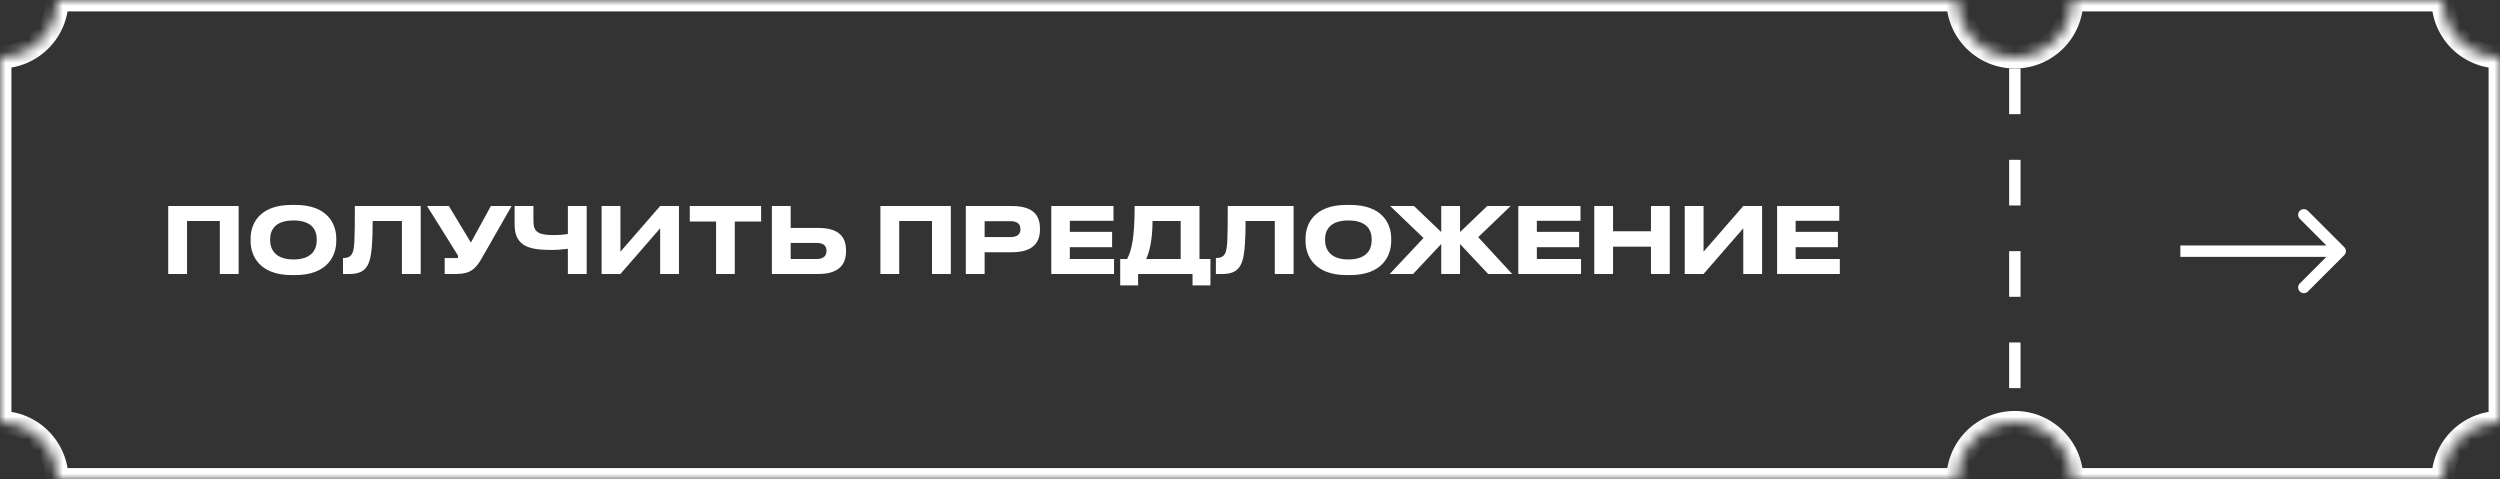 <?xml version="1.0" encoding="UTF-8"?> <svg xmlns="http://www.w3.org/2000/svg" width="219" height="42" viewBox="0 0 219 42" fill="none"><rect x="0" y="0" width="219" height="42" fill="#333333" stroke="none"/><path d="M14.736 24V18.048H20.904V24H19.256V19.36H16.384V24H14.736ZM25.529 17.952H25.881C28.665 17.952 29.457 19.584 29.457 20.888V21.128C29.457 22.408 28.665 24.096 25.881 24.096H25.529C22.745 24.096 21.953 22.408 21.953 21.128V20.888C21.953 19.592 22.745 17.952 25.529 17.952ZM27.745 21.064V20.952C27.745 20.216 27.385 19.312 25.705 19.312C24.041 19.312 23.665 20.216 23.665 20.952V21.064C23.665 21.784 24.065 22.728 25.705 22.728C27.377 22.728 27.745 21.784 27.745 21.064ZM35.206 24V19.36H32.646C32.646 20.984 32.574 22.224 32.358 22.872C32.166 23.44 31.822 24 30.638 24H30.046V22.6H30.102C30.59 22.6 30.79 22.376 30.886 22.128C31.046 21.712 31.086 21.144 31.086 18.048H36.854V24H35.206ZM44.818 18.048L42.17 22.68C41.658 23.552 41.194 24 39.978 24H38.954V22.608H39.986C40.082 22.608 40.13 22.576 40.13 22.504V22.496C40.13 22.408 40.106 22.36 40.018 22.224L37.41 18.048H39.322L41.25 21.248L43.002 18.048H44.818ZM49.745 24V21.792C49.233 21.856 48.761 21.896 48.281 21.896C46.353 21.896 45.081 21.568 45.081 19.672V18.048H46.729V19.4C46.729 20.36 47.217 20.592 48.505 20.592C48.977 20.592 49.513 20.544 49.745 20.504V18.048H51.393V24H49.745ZM57.83 24V20L54.35 24H52.702V18.048H54.35V22.048L57.83 18.048H59.478V24H57.83ZM62.728 24V19.408H60.424V18.048H66.672V19.408H64.368V24H62.728ZM69.264 18.048V19.968H71.688C73.536 19.968 74.112 20.8 74.112 21.928V22.016C74.112 23.144 73.512 24 71.688 24H67.616V18.048H69.264ZM69.264 22.688H71.56C72.128 22.688 72.4 22.408 72.4 22V21.944C72.4 21.536 72.128 21.28 71.56 21.28H69.264V22.688ZM77.124 24V18.048H83.292V24H81.644V19.36H78.772V24H77.124ZM88.637 22.096H86.253V24H84.605V18.048H88.637C90.517 18.048 91.101 18.872 91.101 20.024V20.112C91.101 21.24 90.493 22.096 88.637 22.096ZM86.253 19.376V20.768H88.517C89.125 20.768 89.389 20.512 89.389 20.088V20.056C89.389 19.64 89.125 19.376 88.517 19.376H86.253ZM92.093 18.048H97.541V19.344H93.717V20.312H97.421V21.656H93.717V22.688H97.589V24H92.093V18.048ZM98.13 22.688H98.73C99.138 21.944 99.394 20.832 99.394 18.048H105.074V22.688H106.034V25H104.466V24H99.698V25H98.13V22.688ZM100.402 22.688H103.426V19.36H100.962C100.962 20.984 100.682 22.12 100.402 22.688ZM111.672 24V19.36H109.112C109.112 20.984 109.04 22.224 108.824 22.872C108.632 23.44 108.288 24 107.104 24H106.512V22.6H106.568C107.056 22.6 107.256 22.376 107.352 22.128C107.512 21.712 107.552 21.144 107.552 18.048H113.32V24H111.672ZM117.941 17.952H118.293C121.077 17.952 121.869 19.584 121.869 20.888V21.128C121.869 22.408 121.077 24.096 118.293 24.096H117.941C115.157 24.096 114.365 22.408 114.365 21.128V20.888C114.365 19.592 115.157 17.952 117.941 17.952ZM120.157 21.064V20.952C120.157 20.216 119.797 19.312 118.117 19.312C116.453 19.312 116.077 20.216 116.077 20.952V21.064C116.077 21.784 116.477 22.728 118.117 22.728C119.789 22.728 120.157 21.784 120.157 21.064ZM126.252 24V21.376L123.788 24H121.74L124.7 20.848L121.78 18.048H123.868L126.252 20.328V18.048H127.9V20.328L130.284 18.048H132.332L129.492 20.776L132.468 24H130.364L127.9 21.376V24H126.252ZM133.004 18.048H138.452V19.344H134.628V20.312H138.332V21.656H134.628V22.688H138.5V24H133.004V18.048ZM144.625 24V21.608H141.305V24H139.657V18.048H141.305V20.256H144.625V18.048H146.273V24H144.625ZM152.711 24V20L149.231 24H147.583V18.048H149.231V22.048L152.711 18.048H154.359V24H152.711ZM155.673 18.048H161.121V19.344H157.297V20.312H161.001V21.656H157.297V22.688H161.169V24H155.673V18.048Z" fill="white"></path><mask id="path-2-inside-1_29_342" fill="white"><path d="M171.5 0C171.5 2.761 173.739 5 176.5 5C179.261 5 181.5 2.761 181.5 0H214C214 2.761 216.239 5 219 5V37C216.239 37 214 39.239 214 42H181.5C181.5 39.239 179.261 37 176.5 37C173.739 37 171.5 39.239 171.5 42H5C5 39.239 2.761 37 0 37V5C2.761 5 5 2.761 5 0H171.5Z"></path></mask><path d="M171.5 0H172.5V-1H171.5V0ZM181.5 0V-1H180.5V0H181.5ZM214 0H215V-1H214V0ZM219 5H220V4H219V5ZM219 37V38H220V37H219ZM214 42V43H215V42H214ZM181.5 42H180.5V43H181.5V42ZM171.5 42V43H172.5V42H171.5ZM5 42H4V43H5V42ZM0 37H-1V38H0V37ZM0 5V4H-1V5H0ZM5 0V-1H4V0H5ZM171.5 0H170.5C170.5 3.314 173.186 6 176.5 6V5V4C174.291 4 172.5 2.209 172.5 0H171.5ZM176.5 5V6C179.814 6 182.5 3.314 182.5 0H181.5H180.5C180.5 2.209 178.709 4 176.5 4V5ZM181.5 0V1H214V0V-1H181.5V0ZM214 0H213C213 3.314 215.686 6 219 6V5V4C216.791 4 215 2.209 215 0H214ZM219 5H218V37H219H220V5H219ZM219 37V36C215.686 36 213 38.686 213 42H214H215C215 39.791 216.791 38 219 38V37ZM214 42V41H181.5V42V43H214V42ZM181.5 42H182.5C182.5 38.686 179.814 36 176.5 36V37V38C178.709 38 180.5 39.791 180.5 42H181.5ZM176.5 37V36C173.186 36 170.5 38.686 170.5 42H171.5H172.5C172.5 39.791 174.291 38 176.5 38V37ZM171.5 42V41H5V42V43H171.5V42ZM5 42H6C6 38.686 3.314 36 0 36V37V38C2.209 38 4 39.791 4 42H5ZM0 37H1V5H0H-1V37H0ZM0 5V6C3.314 6 6 3.314 6 0H5H4C4 2.209 2.209 4 0 4V5ZM5 0V1H171.5V0V-1H5V0Z" fill="white" mask="url(#path-2-inside-1_29_342)"></path><line x1="176.5" y1="6" x2="176.5" y2="36" stroke="white" stroke-dasharray="4 4"></line><path d="M205.354 22.354C205.549 22.158 205.549 21.842 205.354 21.646L202.172 18.465C201.976 18.269 201.66 18.269 201.464 18.465C201.269 18.66 201.269 18.976 201.464 19.172L204.293 22L201.464 24.828C201.269 25.024 201.269 25.34 201.464 25.535C201.66 25.731 201.976 25.731 202.172 25.535L205.354 22.354ZM191 22V22.5H205V22V21.5H191V22Z" fill="white"></path></svg> 
